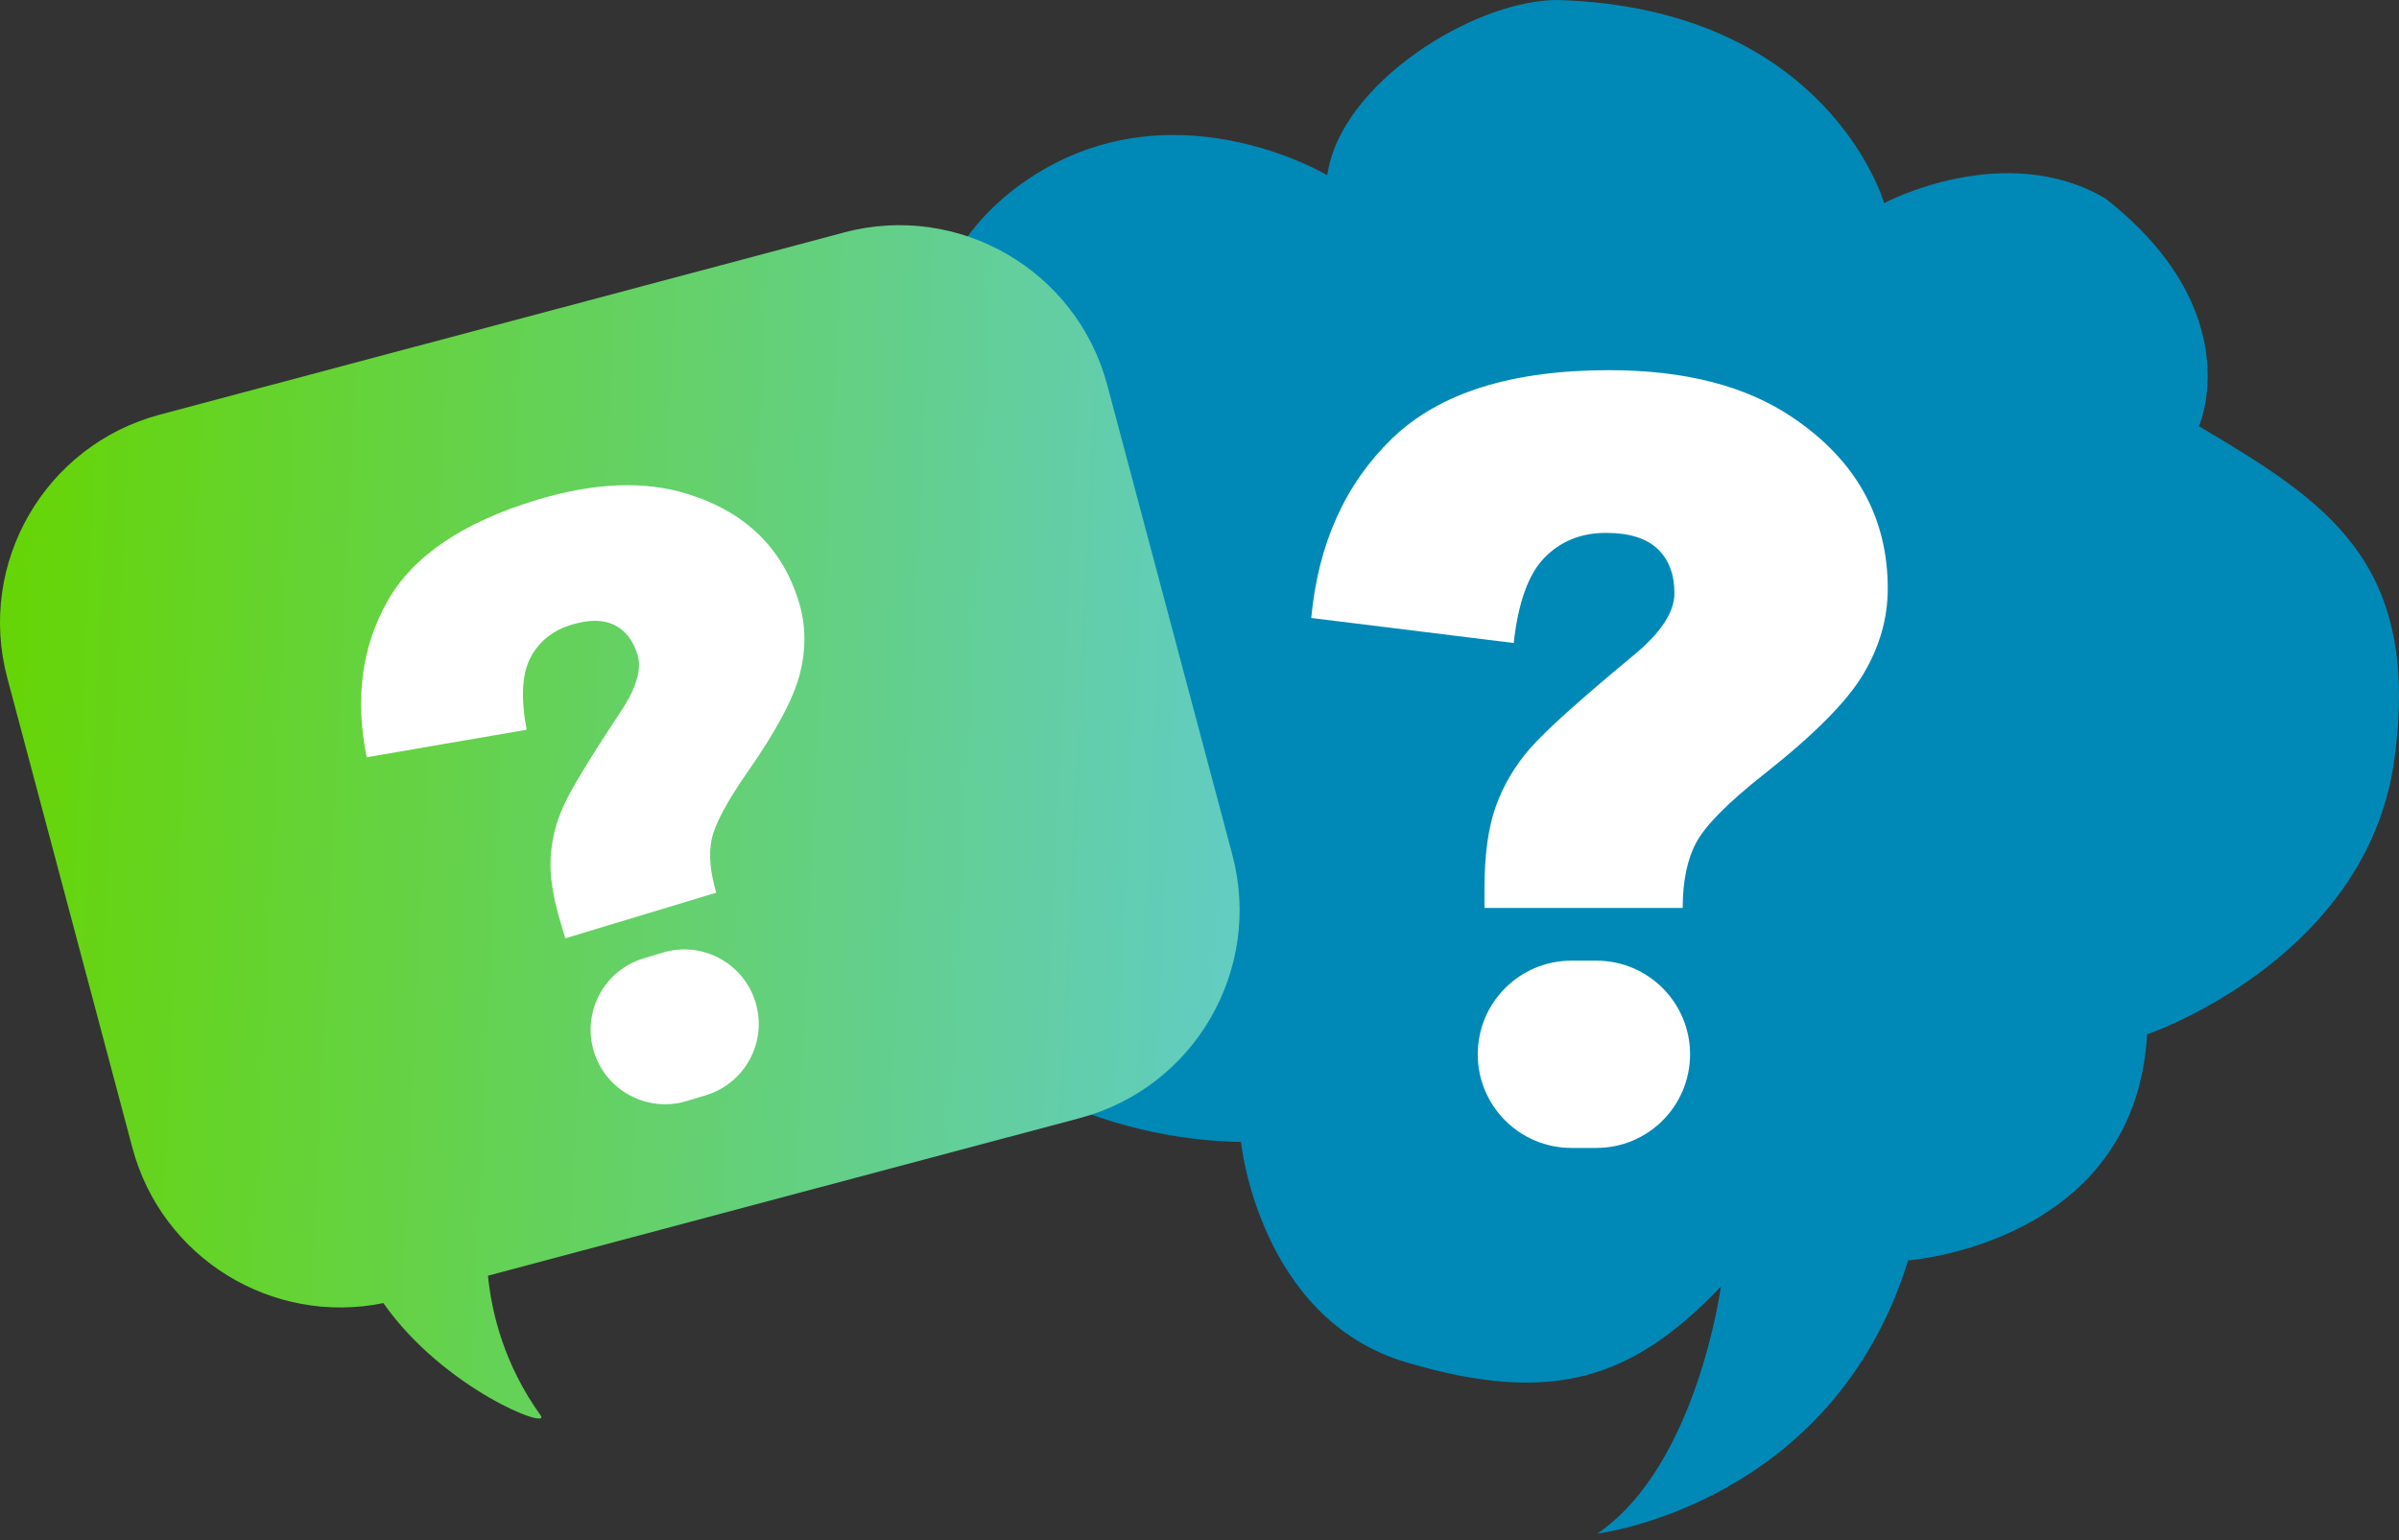 <svg xmlns="http://www.w3.org/2000/svg" width="95" height="61" viewBox="0 0 95 61" fill="none"><rect x="0" y="0" width="95" height="61" fill="#333333" stroke="none"/><path d="M49.142 45.224C49.142 45.224 49.846 52.218 55.684 53.952C61.522 55.688 64.676 54.584 68.146 50.955C68.146 50.955 67.2 58.054 63.256 60.736C63.256 60.736 72.565 59.604 75.562 49.917C75.562 49.917 84.553 49.272 85.026 40.964C85.026 40.964 93.703 38.018 94.807 30.132C95.912 22.245 92.125 19.877 87.077 16.88C87.077 16.88 89.1 12.354 83.373 7.859C79.359 5.504 74.613 8.045 74.613 8.045C74.613 8.045 72.404 0.315 61.676 0C58.365 0 53.064 3.312 52.559 6.94C52.559 6.94 46.263 3.153 40.483 7.255C34.7 11.357 36.366 18.929 38.295 22.399C38.295 22.399 32.104 28.393 35.454 36.911C38.802 45.43 49.14 45.22 49.14 45.22L49.142 45.224Z" fill="#0089B7"></path><path d="M66.637 35.959H58.786V35.173C58.786 33.837 58.938 32.752 59.24 31.919C59.542 31.086 59.994 30.324 60.593 29.637C61.193 28.948 62.539 27.736 64.633 26C65.748 25.09 66.307 24.257 66.307 23.5C66.307 22.742 66.082 22.153 65.635 21.733C65.188 21.314 64.509 21.104 63.599 21.104C62.621 21.104 61.812 21.427 61.171 22.076C60.531 22.722 60.12 23.853 59.943 25.465L51.925 24.474C52.202 21.526 53.272 19.154 55.139 17.355C57.005 15.557 59.865 14.66 63.723 14.66C66.727 14.66 69.15 15.287 70.996 16.54C73.502 18.233 74.755 20.494 74.755 23.315C74.755 24.486 74.431 25.617 73.783 26.704C73.136 27.792 71.813 29.121 69.816 30.692C68.424 31.795 67.547 32.679 67.183 33.347C66.817 34.015 66.635 34.886 66.635 35.961L66.637 35.959ZM62.227 38.046H63.218C65.267 38.046 66.926 39.707 66.926 41.754C66.926 43.803 65.265 45.462 63.218 45.462H62.227C60.178 45.462 58.519 43.801 58.519 41.754C58.519 39.705 60.18 38.046 62.227 38.046Z" fill="white"></path><path d="M33.416 9.21L6.333 16.42C1.784 17.631 -0.922 22.301 0.289 26.85L5.241 45.449C6.408 49.835 10.79 52.505 15.181 51.608C17.572 55.014 21.847 56.667 21.408 56.054C19.967 54.048 19.471 52.008 19.323 50.523L42.756 44.282C47.305 43.071 50.011 38.401 48.8 33.85L43.848 15.251C42.636 10.702 37.967 7.996 33.416 9.207V9.21Z" fill="url(#paint0_linear_132_1866)"></path><path d="M28.366 35.353L22.387 37.16L22.207 36.562C21.898 35.546 21.766 34.685 21.804 33.981C21.843 33.276 22.012 32.593 22.309 31.93C22.607 31.268 23.354 30.035 24.549 28.231C25.189 27.282 25.422 26.518 25.249 25.942C25.075 25.366 24.769 24.968 24.33 24.752C23.894 24.536 23.328 24.531 22.635 24.741C21.89 24.966 21.348 25.398 21.01 26.038C20.672 26.678 20.618 27.633 20.854 28.901L14.521 29.99C14.053 27.683 14.322 25.63 15.331 23.831C16.339 22.033 18.311 20.691 21.248 19.802C23.534 19.111 25.525 19.032 27.218 19.56C29.517 20.273 30.99 21.706 31.641 23.857C31.911 24.75 31.924 25.683 31.682 26.661C31.44 27.64 30.738 28.956 29.578 30.611C28.773 31.771 28.306 32.647 28.182 33.24C28.058 33.833 28.12 34.537 28.366 35.357V35.353ZM25.486 37.956L26.242 37.727C27.803 37.256 29.449 38.138 29.92 39.699C30.391 41.259 29.509 42.906 27.948 43.377L27.193 43.606C25.632 44.077 23.986 43.195 23.515 41.634C23.044 40.073 23.926 38.427 25.486 37.956Z" fill="white"></path><defs><linearGradient id="paint0_linear_132_1866" x1="1.728" y1="8.918" x2="49.528" y2="11.223" gradientUnits="userSpaceOnUse"><stop stop-color="#66D508"></stop><stop offset="1" stop-color="#62CDC0"></stop></linearGradient></defs></svg>